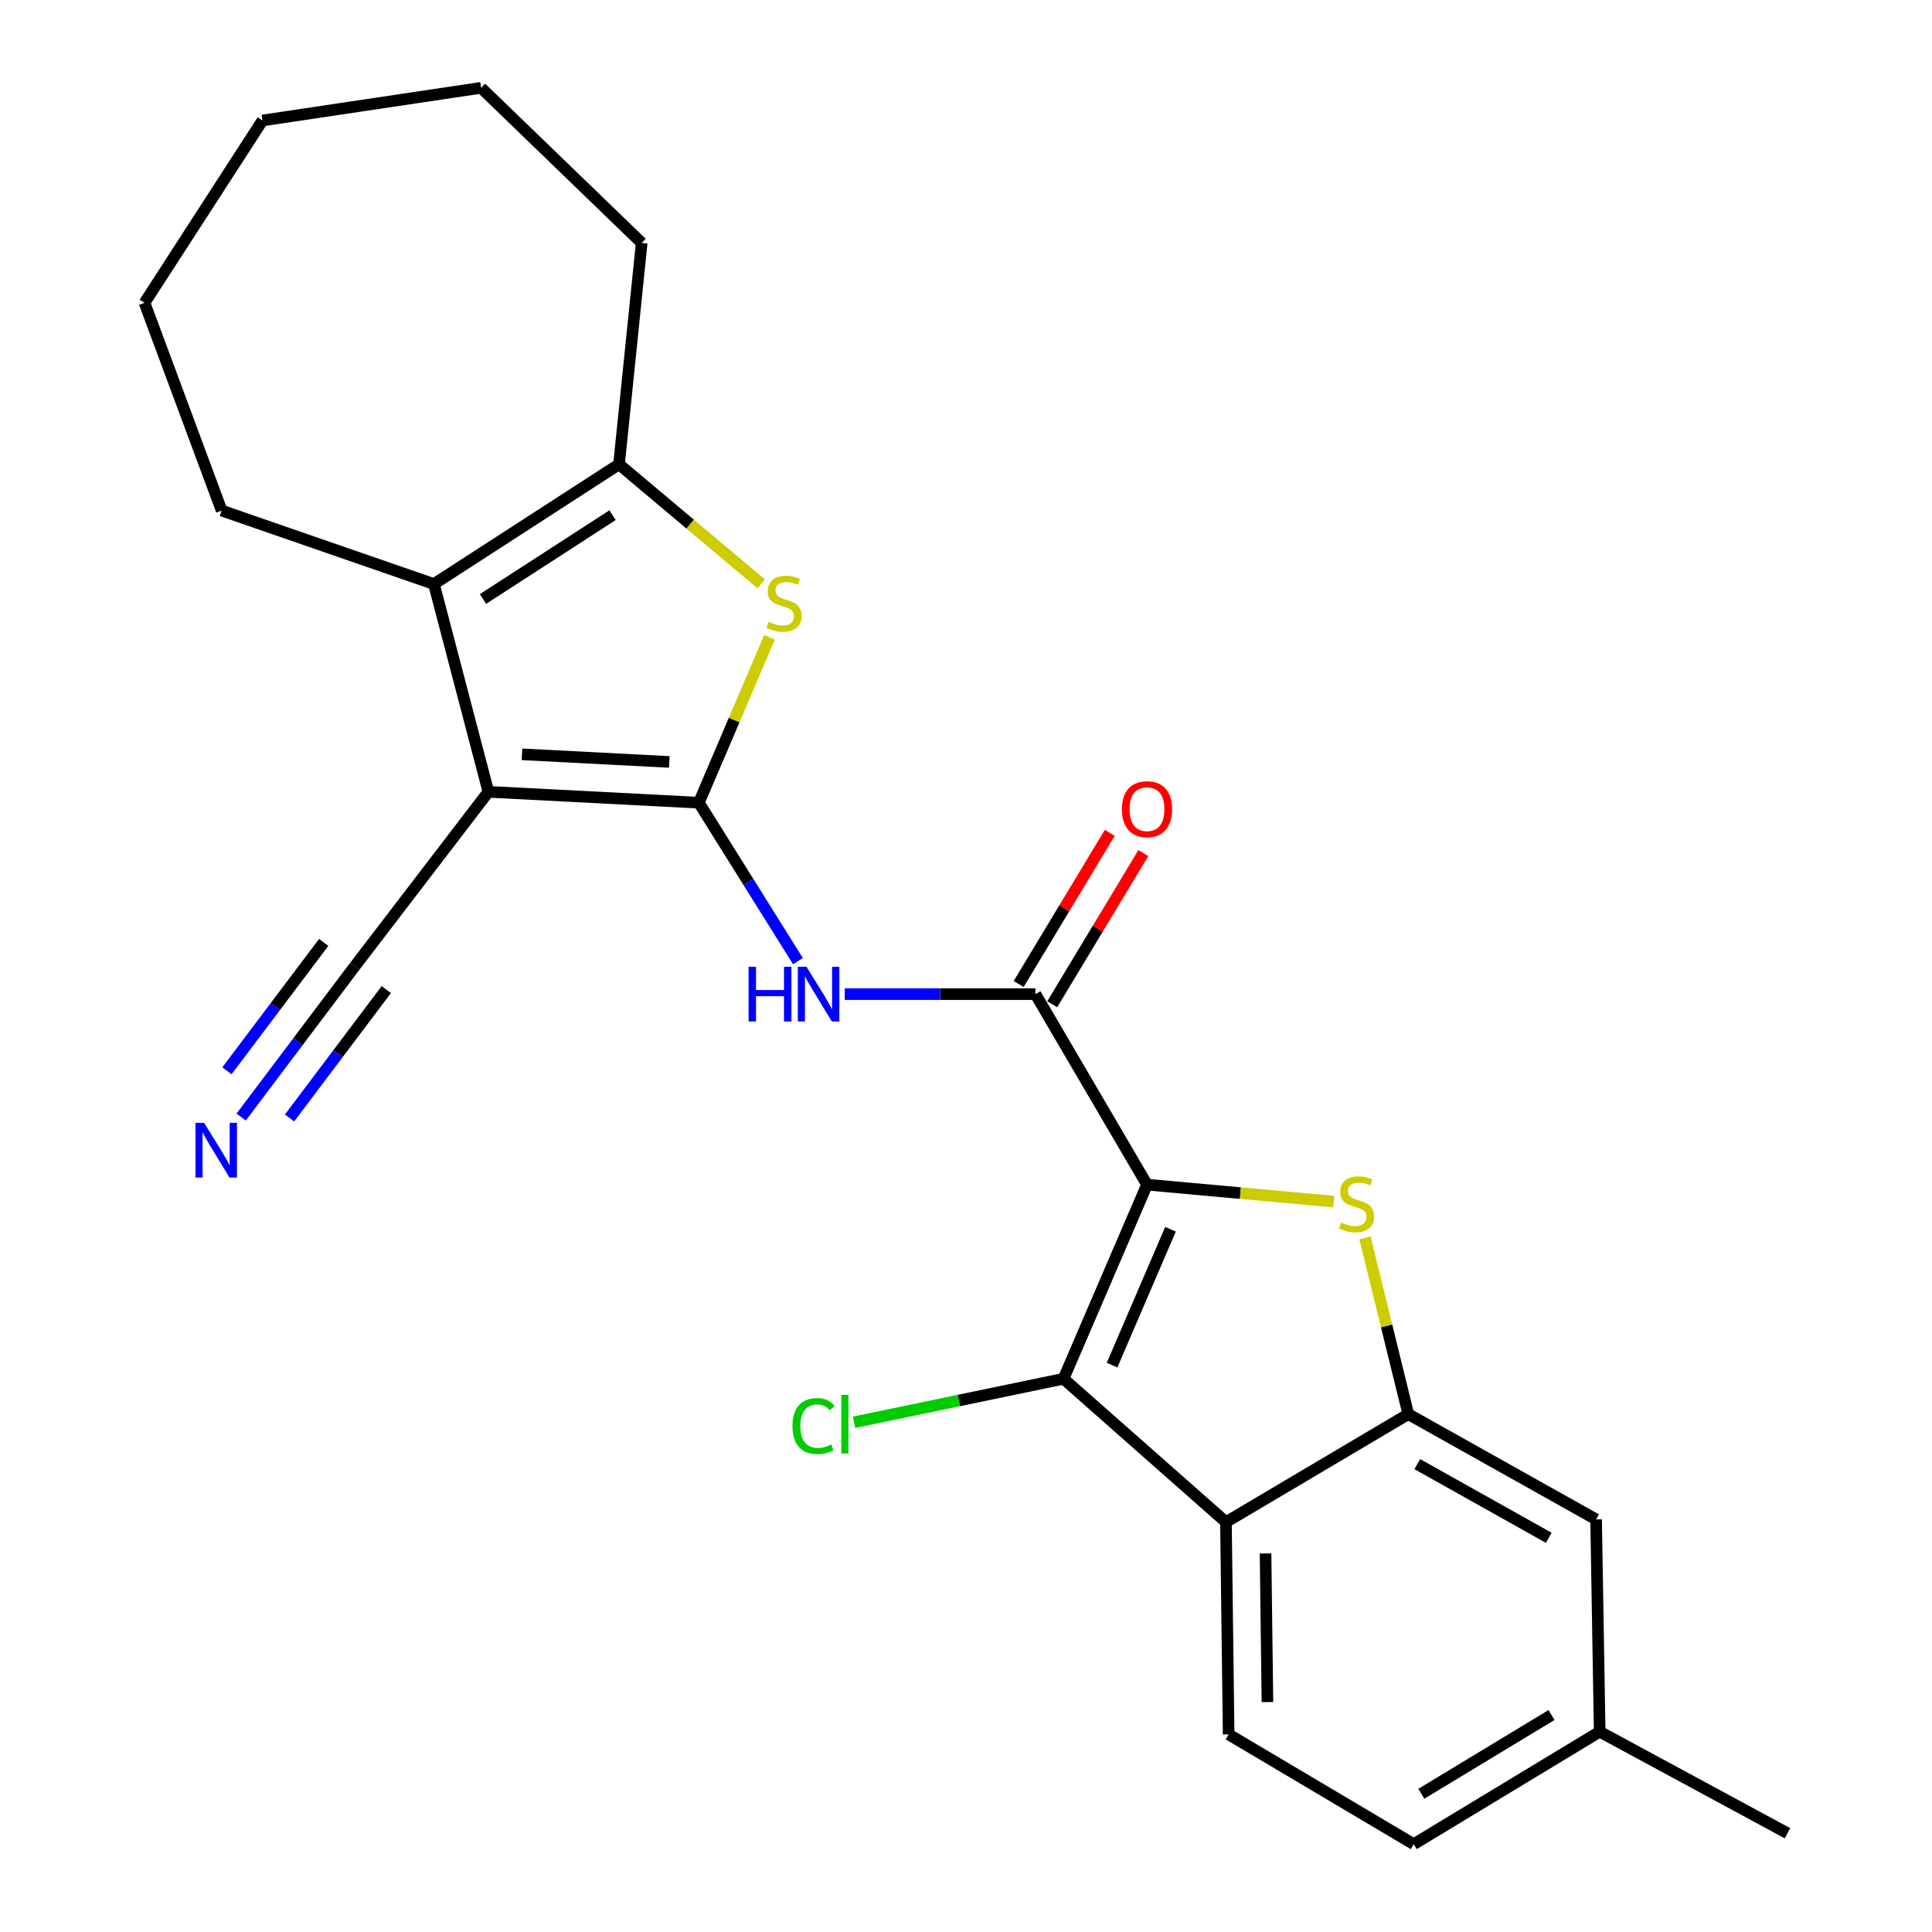 <?xml version='1.0' encoding='iso-8859-1'?>
<svg version='1.1' baseProfile='full'
              xmlns='http://www.w3.org/2000/svg'
                      xmlns:rdkit='http://www.rdkit.org/xml'
                      xmlns:xlink='http://www.w3.org/1999/xlink'
                  xml:space='preserve'
width='1000px' height='1000px' viewBox='0 0 1000 1000'>
<!-- END OF HEADER -->
<rect style='opacity:1.0;fill:#FFFFFF;stroke:none' width='1000' height='1000' x='0' y='0'> </rect>
<path class='bond-2' d='M 593.693,613.169 L 642.026,617.563' style='fill:none;fill-rule:evenodd;stroke:#000000;stroke-width:6px;stroke-linecap:butt;stroke-linejoin:miter;stroke-opacity:1' />
<path class='bond-2' d='M 642.026,617.563 L 690.359,621.957' style='fill:none;fill-rule:evenodd;stroke:#CCCC00;stroke-width:6px;stroke-linecap:butt;stroke-linejoin:miter;stroke-opacity:1' />
<path class='bond-3' d='M 593.693,613.169 L 550.481,713.647' style='fill:none;fill-rule:evenodd;stroke:#000000;stroke-width:6px;stroke-linecap:butt;stroke-linejoin:miter;stroke-opacity:1' />
<path class='bond-3' d='M 605.848,636.255 L 575.6,706.59' style='fill:none;fill-rule:evenodd;stroke:#000000;stroke-width:6px;stroke-linecap:butt;stroke-linejoin:miter;stroke-opacity:1' />
<path class='bond-4' d='M 593.693,613.169 L 535.942,514.562' style='fill:none;fill-rule:evenodd;stroke:#000000;stroke-width:6px;stroke-linecap:butt;stroke-linejoin:miter;stroke-opacity:1' />
<path class='bond-0' d='M 361.72,415.481 L 387.366,456.481' style='fill:none;fill-rule:evenodd;stroke:#000000;stroke-width:6px;stroke-linecap:butt;stroke-linejoin:miter;stroke-opacity:1' />
<path class='bond-0' d='M 387.366,456.481 L 413.013,497.48' style='fill:none;fill-rule:evenodd;stroke:#0000FF;stroke-width:6px;stroke-linecap:butt;stroke-linejoin:miter;stroke-opacity:1' />
<path class='bond-1' d='M 361.72,415.481 L 252.789,409.846' style='fill:none;fill-rule:evenodd;stroke:#000000;stroke-width:6px;stroke-linecap:butt;stroke-linejoin:miter;stroke-opacity:1' />
<path class='bond-1' d='M 346.429,394.376 L 270.177,390.431' style='fill:none;fill-rule:evenodd;stroke:#000000;stroke-width:6px;stroke-linecap:butt;stroke-linejoin:miter;stroke-opacity:1' />
<path class='bond-5' d='M 361.72,415.481 L 380.01,372.667' style='fill:none;fill-rule:evenodd;stroke:#000000;stroke-width:6px;stroke-linecap:butt;stroke-linejoin:miter;stroke-opacity:1' />
<path class='bond-5' d='M 380.01,372.667 L 398.3,329.852' style='fill:none;fill-rule:evenodd;stroke:#CCCC00;stroke-width:6px;stroke-linecap:butt;stroke-linejoin:miter;stroke-opacity:1' />
<path class='bond-6' d='M 252.789,409.846 L 224.602,302.301' style='fill:none;fill-rule:evenodd;stroke:#000000;stroke-width:6px;stroke-linecap:butt;stroke-linejoin:miter;stroke-opacity:1' />
<path class='bond-11' d='M 252.789,409.846 L 183.745,500' style='fill:none;fill-rule:evenodd;stroke:#000000;stroke-width:6px;stroke-linecap:butt;stroke-linejoin:miter;stroke-opacity:1' />
<path class='bond-9' d='M 706.507,640.715 L 717.718,686.338' style='fill:none;fill-rule:evenodd;stroke:#CCCC00;stroke-width:6px;stroke-linecap:butt;stroke-linejoin:miter;stroke-opacity:1' />
<path class='bond-9' d='M 717.718,686.338 L 728.93,731.961' style='fill:none;fill-rule:evenodd;stroke:#000000;stroke-width:6px;stroke-linecap:butt;stroke-linejoin:miter;stroke-opacity:1' />
<path class='bond-8' d='M 550.481,713.647 L 634.549,787.852' style='fill:none;fill-rule:evenodd;stroke:#000000;stroke-width:6px;stroke-linecap:butt;stroke-linejoin:miter;stroke-opacity:1' />
<path class='bond-16' d='M 550.481,713.647 L 496.262,724.905' style='fill:none;fill-rule:evenodd;stroke:#000000;stroke-width:6px;stroke-linecap:butt;stroke-linejoin:miter;stroke-opacity:1' />
<path class='bond-16' d='M 496.262,724.905 L 442.042,736.164' style='fill:none;fill-rule:evenodd;stroke:#00CC00;stroke-width:6px;stroke-linecap:butt;stroke-linejoin:miter;stroke-opacity:1' />
<path class='bond-7' d='M 535.942,514.562 L 486.593,514.562' style='fill:none;fill-rule:evenodd;stroke:#000000;stroke-width:6px;stroke-linecap:butt;stroke-linejoin:miter;stroke-opacity:1' />
<path class='bond-7' d='M 486.593,514.562 L 437.244,514.562' style='fill:none;fill-rule:evenodd;stroke:#0000FF;stroke-width:6px;stroke-linecap:butt;stroke-linejoin:miter;stroke-opacity:1' />
<path class='bond-15' d='M 544.629,519.799 L 568.213,480.677' style='fill:none;fill-rule:evenodd;stroke:#000000;stroke-width:6px;stroke-linecap:butt;stroke-linejoin:miter;stroke-opacity:1' />
<path class='bond-15' d='M 568.213,480.677 L 591.797,441.555' style='fill:none;fill-rule:evenodd;stroke:#FF0000;stroke-width:6px;stroke-linecap:butt;stroke-linejoin:miter;stroke-opacity:1' />
<path class='bond-15' d='M 527.255,509.325 L 550.839,470.203' style='fill:none;fill-rule:evenodd;stroke:#000000;stroke-width:6px;stroke-linecap:butt;stroke-linejoin:miter;stroke-opacity:1' />
<path class='bond-15' d='M 550.839,470.203 L 574.422,431.081' style='fill:none;fill-rule:evenodd;stroke:#FF0000;stroke-width:6px;stroke-linecap:butt;stroke-linejoin:miter;stroke-opacity:1' />
<path class='bond-10' d='M 393.985,302.184 L 357.194,271.254' style='fill:none;fill-rule:evenodd;stroke:#CCCC00;stroke-width:6px;stroke-linecap:butt;stroke-linejoin:miter;stroke-opacity:1' />
<path class='bond-10' d='M 357.194,271.254 L 320.402,240.324' style='fill:none;fill-rule:evenodd;stroke:#000000;stroke-width:6px;stroke-linecap:butt;stroke-linejoin:miter;stroke-opacity:1' />
<path class='bond-19' d='M 224.602,302.301 L 114.735,264.274' style='fill:none;fill-rule:evenodd;stroke:#000000;stroke-width:6px;stroke-linecap:butt;stroke-linejoin:miter;stroke-opacity:1' />
<path class='bond-27' d='M 224.602,302.301 L 320.402,240.324' style='fill:none;fill-rule:evenodd;stroke:#000000;stroke-width:6px;stroke-linecap:butt;stroke-linejoin:miter;stroke-opacity:1' />
<path class='bond-27' d='M 249.991,310.038 L 317.052,266.654' style='fill:none;fill-rule:evenodd;stroke:#000000;stroke-width:6px;stroke-linecap:butt;stroke-linejoin:miter;stroke-opacity:1' />
<path class='bond-13' d='M 634.549,787.852 L 635.947,897.73' style='fill:none;fill-rule:evenodd;stroke:#000000;stroke-width:6px;stroke-linecap:butt;stroke-linejoin:miter;stroke-opacity:1' />
<path class='bond-13' d='M 655.044,804.076 L 656.023,880.99' style='fill:none;fill-rule:evenodd;stroke:#000000;stroke-width:6px;stroke-linecap:butt;stroke-linejoin:miter;stroke-opacity:1' />
<path class='bond-25' d='M 634.549,787.852 L 728.93,731.961' style='fill:none;fill-rule:evenodd;stroke:#000000;stroke-width:6px;stroke-linecap:butt;stroke-linejoin:miter;stroke-opacity:1' />
<path class='bond-14' d='M 728.93,731.961 L 826.139,786.444' style='fill:none;fill-rule:evenodd;stroke:#000000;stroke-width:6px;stroke-linecap:butt;stroke-linejoin:miter;stroke-opacity:1' />
<path class='bond-14' d='M 733.592,757.831 L 801.639,795.968' style='fill:none;fill-rule:evenodd;stroke:#000000;stroke-width:6px;stroke-linecap:butt;stroke-linejoin:miter;stroke-opacity:1' />
<path class='bond-20' d='M 320.402,240.324 L 332.135,125.758' style='fill:none;fill-rule:evenodd;stroke:#000000;stroke-width:6px;stroke-linecap:butt;stroke-linejoin:miter;stroke-opacity:1' />
<path class='bond-12' d='M 183.745,500 L 154.286,539.092' style='fill:none;fill-rule:evenodd;stroke:#000000;stroke-width:6px;stroke-linecap:butt;stroke-linejoin:miter;stroke-opacity:1' />
<path class='bond-12' d='M 154.286,539.092 L 124.826,578.183' style='fill:none;fill-rule:evenodd;stroke:#0000FF;stroke-width:6px;stroke-linecap:butt;stroke-linejoin:miter;stroke-opacity:1' />
<path class='bond-12' d='M 167.544,487.79 L 142.503,521.018' style='fill:none;fill-rule:evenodd;stroke:#000000;stroke-width:6px;stroke-linecap:butt;stroke-linejoin:miter;stroke-opacity:1' />
<path class='bond-12' d='M 142.503,521.018 L 117.462,554.246' style='fill:none;fill-rule:evenodd;stroke:#0000FF;stroke-width:6px;stroke-linecap:butt;stroke-linejoin:miter;stroke-opacity:1' />
<path class='bond-12' d='M 199.947,512.21 L 174.906,545.437' style='fill:none;fill-rule:evenodd;stroke:#000000;stroke-width:6px;stroke-linecap:butt;stroke-linejoin:miter;stroke-opacity:1' />
<path class='bond-12' d='M 174.906,545.437 L 149.866,578.665' style='fill:none;fill-rule:evenodd;stroke:#0000FF;stroke-width:6px;stroke-linecap:butt;stroke-linejoin:miter;stroke-opacity:1' />
<path class='bond-17' d='M 635.947,897.73 L 731.747,954.545' style='fill:none;fill-rule:evenodd;stroke:#000000;stroke-width:6px;stroke-linecap:butt;stroke-linejoin:miter;stroke-opacity:1' />
<path class='bond-18' d='M 826.139,786.444 L 827.999,896.321' style='fill:none;fill-rule:evenodd;stroke:#000000;stroke-width:6px;stroke-linecap:butt;stroke-linejoin:miter;stroke-opacity:1' />
<path class='bond-26' d='M 731.747,954.545 L 827.999,896.321' style='fill:none;fill-rule:evenodd;stroke:#000000;stroke-width:6px;stroke-linecap:butt;stroke-linejoin:miter;stroke-opacity:1' />
<path class='bond-26' d='M 735.685,928.453 L 803.06,887.697' style='fill:none;fill-rule:evenodd;stroke:#000000;stroke-width:6px;stroke-linecap:butt;stroke-linejoin:miter;stroke-opacity:1' />
<path class='bond-21' d='M 827.999,896.321 L 925.197,948.888' style='fill:none;fill-rule:evenodd;stroke:#000000;stroke-width:6px;stroke-linecap:butt;stroke-linejoin:miter;stroke-opacity:1' />
<path class='bond-22' d='M 114.735,264.274 L 74.803,156.752' style='fill:none;fill-rule:evenodd;stroke:#000000;stroke-width:6px;stroke-linecap:butt;stroke-linejoin:miter;stroke-opacity:1' />
<path class='bond-23' d='M 332.135,125.758 L 249.025,45.455' style='fill:none;fill-rule:evenodd;stroke:#000000;stroke-width:6px;stroke-linecap:butt;stroke-linejoin:miter;stroke-opacity:1' />
<path class='bond-28' d='M 74.803,156.752 L 135.856,62.361' style='fill:none;fill-rule:evenodd;stroke:#000000;stroke-width:6px;stroke-linecap:butt;stroke-linejoin:miter;stroke-opacity:1' />
<path class='bond-24' d='M 249.025,45.455 L 135.856,62.361' style='fill:none;fill-rule:evenodd;stroke:#000000;stroke-width:6px;stroke-linecap:butt;stroke-linejoin:miter;stroke-opacity:1' />
<path  class='atom-3' d='M 694.162 632.75
Q 694.482 632.87, 695.802 633.43
Q 697.122 633.99, 698.562 634.35
Q 700.042 634.67, 701.482 634.67
Q 704.162 634.67, 705.722 633.39
Q 707.282 632.07, 707.282 629.79
Q 707.282 628.23, 706.482 627.27
Q 705.722 626.31, 704.522 625.79
Q 703.322 625.27, 701.322 624.67
Q 698.802 623.91, 697.282 623.19
Q 695.802 622.47, 694.722 620.95
Q 693.682 619.43, 693.682 616.87
Q 693.682 613.31, 696.082 611.11
Q 698.522 608.91, 703.322 608.91
Q 706.602 608.91, 710.322 610.47
L 709.402 613.55
Q 706.002 612.15, 703.442 612.15
Q 700.682 612.15, 699.162 613.31
Q 697.642 614.43, 697.682 616.39
Q 697.682 617.91, 698.442 618.83
Q 699.242 619.75, 700.362 620.27
Q 701.522 620.79, 703.442 621.39
Q 706.002 622.19, 707.522 622.99
Q 709.042 623.79, 710.122 625.43
Q 711.242 627.03, 711.242 629.79
Q 711.242 633.71, 708.602 635.83
Q 706.002 637.91, 701.642 637.91
Q 699.122 637.91, 697.202 637.35
Q 695.322 636.83, 693.082 635.91
L 694.162 632.75
' fill='#CCCC00'/>
<path  class='atom-6' d='M 397.856 321.883
Q 398.176 322.003, 399.496 322.563
Q 400.816 323.123, 402.256 323.483
Q 403.736 323.803, 405.176 323.803
Q 407.856 323.803, 409.416 322.523
Q 410.976 321.203, 410.976 318.923
Q 410.976 317.363, 410.176 316.403
Q 409.416 315.443, 408.216 314.923
Q 407.016 314.403, 405.016 313.803
Q 402.496 313.043, 400.976 312.323
Q 399.496 311.603, 398.416 310.083
Q 397.376 308.563, 397.376 306.003
Q 397.376 302.443, 399.776 300.243
Q 402.216 298.043, 407.016 298.043
Q 410.296 298.043, 414.016 299.603
L 413.096 302.683
Q 409.696 301.283, 407.136 301.283
Q 404.376 301.283, 402.856 302.443
Q 401.336 303.563, 401.376 305.523
Q 401.376 307.043, 402.136 307.963
Q 402.936 308.883, 404.056 309.403
Q 405.216 309.923, 407.136 310.523
Q 409.696 311.323, 411.216 312.123
Q 412.736 312.923, 413.816 314.563
Q 414.936 316.163, 414.936 318.923
Q 414.936 322.843, 412.296 324.963
Q 409.696 327.043, 405.336 327.043
Q 402.816 327.043, 400.896 326.483
Q 399.016 325.963, 396.776 325.043
L 397.856 321.883
' fill='#CCCC00'/>
<path  class='atom-8' d='M 387.478 500.402
L 391.318 500.402
L 391.318 512.442
L 405.798 512.442
L 405.798 500.402
L 409.638 500.402
L 409.638 528.722
L 405.798 528.722
L 405.798 515.642
L 391.318 515.642
L 391.318 528.722
L 387.478 528.722
L 387.478 500.402
' fill='#0000FF'/>
<path  class='atom-8' d='M 417.438 500.402
L 426.718 515.402
Q 427.638 516.882, 429.118 519.562
Q 430.598 522.242, 430.678 522.402
L 430.678 500.402
L 434.438 500.402
L 434.438 528.722
L 430.558 528.722
L 420.598 512.322
Q 419.438 510.402, 418.198 508.202
Q 416.998 506.002, 416.638 505.322
L 416.638 528.722
L 412.958 528.722
L 412.958 500.402
L 417.438 500.402
' fill='#0000FF'/>
<path  class='atom-13' d='M 105.646 581.167
L 114.926 596.167
Q 115.846 597.647, 117.326 600.327
Q 118.806 603.007, 118.886 603.167
L 118.886 581.167
L 122.646 581.167
L 122.646 609.487
L 118.766 609.487
L 108.806 593.087
Q 107.646 591.167, 106.406 588.967
Q 105.206 586.767, 104.846 586.087
L 104.846 609.487
L 101.166 609.487
L 101.166 581.167
L 105.646 581.167
' fill='#0000FF'/>
<path  class='atom-16' d='M 580.693 418.841
Q 580.693 412.041, 584.053 408.241
Q 587.413 404.441, 593.693 404.441
Q 599.973 404.441, 603.333 408.241
Q 606.693 412.041, 606.693 418.841
Q 606.693 425.721, 603.293 429.641
Q 599.893 433.521, 593.693 433.521
Q 587.453 433.521, 584.053 429.641
Q 580.693 425.761, 580.693 418.841
M 593.693 430.321
Q 598.013 430.321, 600.333 427.441
Q 602.693 424.521, 602.693 418.841
Q 602.693 413.281, 600.333 410.481
Q 598.013 407.641, 593.693 407.641
Q 589.373 407.641, 587.013 410.441
Q 584.693 413.241, 584.693 418.841
Q 584.693 424.561, 587.013 427.441
Q 589.373 430.321, 593.693 430.321
' fill='#FF0000'/>
<path  class='atom-17' d='M 410.193 738.126
Q 410.193 731.086, 413.473 727.406
Q 416.793 723.686, 423.073 723.686
Q 428.913 723.686, 432.033 727.806
L 429.393 729.966
Q 427.113 726.966, 423.073 726.966
Q 418.793 726.966, 416.513 729.846
Q 414.273 732.686, 414.273 738.126
Q 414.273 743.726, 416.593 746.606
Q 418.953 749.486, 423.513 749.486
Q 426.633 749.486, 430.273 747.606
L 431.393 750.606
Q 429.913 751.566, 427.673 752.126
Q 425.433 752.686, 422.953 752.686
Q 416.793 752.686, 413.473 748.926
Q 410.193 745.166, 410.193 738.126
' fill='#00CC00'/>
<path  class='atom-17' d='M 435.473 721.966
L 439.153 721.966
L 439.153 752.326
L 435.473 752.326
L 435.473 721.966
' fill='#00CC00'/>
</svg>
